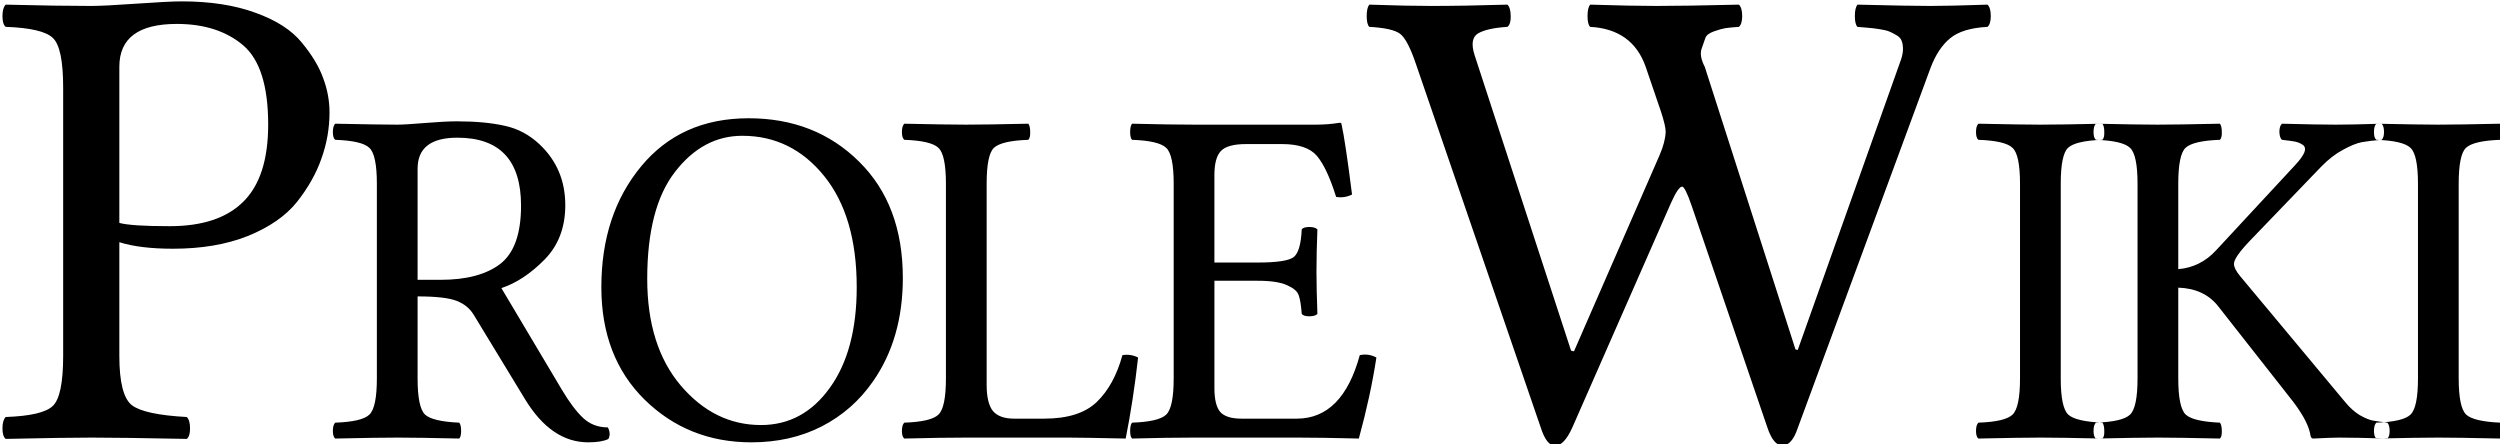<?xml version="1.0" encoding="UTF-8" standalone="no"?>
<svg
   version="1.1"
   width="990"
   height="176"
   viewBox="0 0 26193.75 4656.666"
   preserveAspectRatio="xMidYMid"
   fill-rule="evenodd"
   clip-path="url(#presentation_clip_path)"
   xml:space="preserve"
   id="svg394"
   sodipodi:docname="prolewiki_wordmark.svg"
   inkscape:version="1.3.2 (091e20ef0f, 2023-11-25, custom)"
   inkscape:export-filename="prolewiki_wordmark.svg"
   inkscape:export-xdpi="89.916"
   inkscape:export-ydpi="89.916"
   xmlns:inkscape="http://www.inkscape.org/namespaces/inkscape"
   xmlns:sodipodi="http://sodipodi.sourceforge.net/DTD/sodipodi-0.dtd"
   xmlns:xlink="http://www.w3.org/1999/xlink"
   xmlns="http://www.w3.org/2000/svg"
   xmlns:svg="http://www.w3.org/2000/svg"
   xmlns:rdf="http://www.w3.org/1999/02/22-rdf-syntax-ns#"
   xmlns:cc="http://creativecommons.org/ns#"
   xmlns:dc="http://purl.org/dc/elements/1.1/"><sodipodi:namedview
   pagecolor="#ffffff"
   bordercolor="#666666"
   borderopacity="1"
   objecttolerance="10"
   gridtolerance="10"
   guidetolerance="10"
   inkscape:pageopacity="0"
   inkscape:pageshadow="2"
   inkscape:window-width="1920"
   inkscape:window-height="1011"
   id="namedview396"
   showgrid="false"
   units="mm"
   inkscape:zoom="0.27792542"
   inkscape:cx="593.68444"
   inkscape:cy="469.55042"
   inkscape:current-layer="text868"
   inkscape:document-rotation="0"
   inkscape:pagecheckerboard="0"
   inkscape:document-units="mm"
   inkscape:showpageshadow="0"
   inkscape:deskcolor="#d1d1d1"
   inkscape:window-x="0"
   inkscape:window-y="0"
   inkscape:window-maximized="1" />
  <defs
   class="ClipPathGroup"
   id="defs4">
    <clipPath
   id="presentation_clip_path"
   clipPathUnits="userSpaceOnUse">
      <rect
   x="0"
   y="0"
   width="34000"
   height="9000"
   id="rect7" />
    </clipPath>
  <filter
   style="color-interpolation-filters:sRGB"
   inkscape:label="Drop Shadow"
   id="filter944"
   x="-0.065"
   width="1.13"
   y="-0.069"
   height="1.137"><feFlood
     flood-opacity="1"
     flood-color="rgb(0,0,0)"
     result="flood"
     id="feFlood934" /><feComposite
     in="flood"
     in2="SourceGraphic"
     operator="in"
     result="composite1"
     id="feComposite936" /><feGaussianBlur
     in="composite1"
     stdDeviation="20"
     result="blur"
     id="feGaussianBlur938" /><feOffset
     dx="0"
     dy="0"
     result="offset"
     id="feOffset940" /><feComposite
     in="SourceGraphic"
     in2="offset"
     operator="over"
     result="fbSourceGraphic"
     id="feComposite942" /><feColorMatrix
     result="fbSourceGraphicAlpha"
     in="fbSourceGraphic"
     values="0 0 0 -1 0 0 0 0 -1 0 0 0 0 -1 0 0 0 0 1 0"
     id="feColorMatrix976" /><feFlood
     id="feFlood978"
     flood-opacity="1"
     flood-color="rgb(0,0,0)"
     result="flood"
     in="fbSourceGraphic" /><feComposite
     in2="fbSourceGraphic"
     id="feComposite980"
     in="flood"
     operator="in"
     result="composite1" /><feGaussianBlur
     id="feGaussianBlur982"
     in="composite1"
     stdDeviation="20"
     result="blur" /><feOffset
     id="feOffset984"
     dx="0"
     dy="0"
     result="offset" /><feComposite
     in2="offset"
     id="feComposite986"
     in="fbSourceGraphic"
     operator="over"
     result="composite2" /></filter><clipPath
   clipPathUnits="userSpaceOnUse"
   id="clipPath5710"><rect
     style="opacity:1;fill:#b50014;fill-opacity:1;stroke:none;stroke-width:0;stroke-miterlimit:4;stroke-dasharray:none;stop-color:#000000"
     id="rect5712"
     width="1140.338"
     height="335.394"
     x="-1674.701"
     y="-850.845" /></clipPath><clipPath
   clipPathUnits="userSpaceOnUse"
   id="clipPath5710-7"><rect
     style="opacity:1;fill:#b50014;fill-opacity:1;stroke:none;stroke-width:0;stroke-miterlimit:4;stroke-dasharray:none;stop-color:#000000"
     id="rect5712-5"
     width="1140.338"
     height="335.394"
     x="-1674.701"
     y="-850.845" /></clipPath><filter
   style="color-interpolation-filters:sRGB"
   inkscape:label="Drop Shadow"
   id="filter944-9"
   x="-0.065"
   width="1.13"
   y="-0.069"
   height="1.137"><feFlood
     flood-opacity="1"
     flood-color="rgb(0,0,0)"
     result="flood"
     id="feFlood934-1" /><feComposite
     in="flood"
     in2="SourceGraphic"
     operator="in"
     result="composite1"
     id="feComposite936-2" /><feGaussianBlur
     in="composite1"
     stdDeviation="20"
     result="blur"
     id="feGaussianBlur938-7" /><feOffset
     dx="0"
     dy="0"
     result="offset"
     id="feOffset940-0" /><feComposite
     in="SourceGraphic"
     in2="offset"
     operator="over"
     result="fbSourceGraphic"
     id="feComposite942-9" /><feColorMatrix
     result="fbSourceGraphicAlpha"
     in="fbSourceGraphic"
     values="0 0 0 -1 0 0 0 0 -1 0 0 0 0 -1 0 0 0 0 1 0"
     id="feColorMatrix976-3" /><feFlood
     id="feFlood978-6"
     flood-opacity="1"
     flood-color="rgb(0,0,0)"
     result="flood"
     in="fbSourceGraphic" /><feComposite
     in2="fbSourceGraphic"
     id="feComposite980-0"
     in="flood"
     operator="in"
     result="composite1" /><feGaussianBlur
     id="feGaussianBlur982-6"
     in="composite1"
     stdDeviation="20"
     result="blur" /><feOffset
     id="feOffset984-2"
     dx="0"
     dy="0"
     result="offset" /><feComposite
     in2="offset"
     id="feComposite986-6"
     in="fbSourceGraphic"
     operator="over"
     result="composite2" /></filter><linearGradient
   gradientUnits="userSpaceOnUse"
   y2="515.342"
   x2="164.782"
   y1="596.355"
   x1="298.946"
   id="linearGradient3826"
   xlink:href="#linearGradient3820" /><linearGradient
   id="linearGradient3820"><stop
     id="stop3822"
     offset="0"
     style="stop-color:#ffbf00;stop-opacity:1;" /><stop
     id="stop3824"
     offset="1"
     style="stop-color:#ffbf00;stop-opacity:0;" /></linearGradient><linearGradient
   id="linearGradient4366"><stop
     style="stop-color:#c30000;stop-opacity:1;"
     offset="0"
     id="stop4368" /><stop
     style="stop-color:#c30000;stop-opacity:0;"
     offset="1"
     id="stop4370" /></linearGradient><linearGradient
   id="linearGradient4211"><stop
     style="stop-color:#ffffff;stop-opacity:1;"
     offset="0"
     id="stop4213" /><stop
     style="stop-color:#ffffff;stop-opacity:0;"
     offset="1"
     id="stop4215" /></linearGradient><linearGradient
   id="linearGradient7326"><stop
     style="stop-color:#ffffff;stop-opacity:1;"
     offset="0"
     id="stop7328" /><stop
     style="stop-color:#1a1a1a;stop-opacity:0;"
     offset="1"
     id="stop7330" /></linearGradient><linearGradient
   id="linearGradient7182"><stop
     style="stop-color:#c30000;stop-opacity:1;"
     offset="0"
     id="stop7184" /><stop
     style="stop-color:#0000ff;stop-opacity:1;"
     offset="1"
     id="stop7186" /></linearGradient><linearGradient
   xlink:href="#linearGradient4366"
   id="linearGradient7174-6"
   x1="232.974"
   y1="117.621"
   x2="384.325"
   y2="23.413"
   gradientUnits="userSpaceOnUse" /><linearGradient
   xlink:href="#linearGradient7403-8"
   id="linearGradient7409-9"
   x1="-5175.936"
   y1="-406.213"
   x2="1240.649"
   y2="-420.465"
   gradientUnits="userSpaceOnUse"
   gradientTransform="matrix(1.031,0,0,1.072,-1374.924,-738.24)" /><linearGradient
   id="linearGradient7403-8"><stop
     style="stop-color:#1a1a1a;stop-opacity:1;"
     offset="0"
     id="stop7405-2" /><stop
     style="stop-color:#1a1a1a;stop-opacity:0;"
     offset="1"
     id="stop7407-4" /></linearGradient><linearGradient
   y2="-58.444"
   x2="536.875"
   y1="15.028"
   x1="319.131"
   gradientUnits="userSpaceOnUse"
   id="linearGradient7275-8"
   xlink:href="#linearGradient4366"
   gradientTransform="matrix(3.461,0,0,2.141,-452.374,-189.348)" /><linearGradient
   gradientTransform="translate(-3.993,219.811)"
   y2="-289.877"
   x2="-1907.47"
   y1="-301.15"
   x1="-2031.003"
   gradientUnits="userSpaceOnUse"
   id="linearGradient4301"
   xlink:href="#linearGradient4211" /><linearGradient
   gradientTransform="matrix(1,0,0,0.926,1172.986,3361.836)"
   xlink:href="#linearGradient4366"
   id="linearGradient5294-3-0"
   x1="871.274"
   y1="-2368.563"
   x2="1110.886"
   y2="-2363.249"
   gradientUnits="userSpaceOnUse" /><linearGradient
   xlink:href="#linearGradient4366"
   id="linearGradient4372"
   x1="1828.6"
   y1="1215.046"
   x2="1905.123"
   y2="1213.168"
   gradientUnits="userSpaceOnUse"
   gradientTransform="matrix(1.107,0,0,1,-3909.594,-141.265)" /><linearGradient
   xlink:href="#linearGradient4366"
   id="linearGradient4372-1"
   x1="1828.6"
   y1="1215.046"
   x2="1905.123"
   y2="1213.168"
   gradientUnits="userSpaceOnUse"
   gradientTransform="matrix(1.31,0,0,1,-4196.699,-29.122)" /><linearGradient
   gradientTransform="matrix(1,0,0,0.926,1139.713,2297.093)"
   xlink:href="#linearGradient4366"
   id="linearGradient5294-3-01"
   x1="871.274"
   y1="-2368.563"
   x2="1110.886"
   y2="-2363.249"
   gradientUnits="userSpaceOnUse" /><linearGradient
   y2="-2363.249"
   x2="1110.886"
   y1="-2368.563"
   x1="871.274"
   gradientTransform="matrix(1,0,0,0.926,-31.885,3691.514)"
   gradientUnits="userSpaceOnUse"
   id="linearGradient4820"
   xlink:href="#linearGradient4366" /><path
   style="fill:none;stroke:#000000;stroke-width:1.124px;stroke-linecap:butt;stroke-linejoin:miter;stroke-opacity:1"
   d="m 262.219,569.293 c -41.881,-73.176 20.06,-134.844 74.899,-132.271 45.79,-0.919 112.361,51.625 72.588,132.271"
   id="path6733-6-6"
   inkscape:connector-curvature="0" /><path
   style="fill:none;stroke:#000000;stroke-width:1.124px;stroke-linecap:butt;stroke-linejoin:miter;stroke-opacity:1"
   d="m 262.219,569.293 c -41.881,-73.176 20.06,-134.844 74.899,-132.271 45.79,-0.919 112.361,51.625 72.588,132.271"
   id="path6733-6-6-9"
   inkscape:connector-curvature="0" /></defs>
  

  
<g
   inkscape:groupmode="layer"
   id="layer3"
   inkscape:label="plano de fundo" /><g
   inkscape:groupmode="layer"
   id="layer1"
   inkscape:label="cor"
   style="opacity:0.75" /><g
   inkscape:groupmode="layer"
   id="layer2"
   inkscape:label="ícone" /><g
   inkscape:groupmode="layer"
   id="layer4"
   inkscape:label="texto"><g
     id="g3"
     transform="matrix(1.112,0,0,1.112,-2.6849665e-4,-667.411)"
     style="stroke-width:0.899"><g
       id="g2865"
       transform="matrix(1.57,0,0,1.57,-3323.619,-5802.649)"
       style="stroke-width:0.582"><g
         id="g5859"
         transform="matrix(3.402,0,0,3.402,-96807.642,-130653.18)"
         style="stroke-width:0.582"><g
           id="text868"
           style="font-size:1173.48px;line-height:1.25;font-family:'Linux Libertine';-inkscape-font-specification:'Linux Libertine';letter-spacing:-44.005px;stroke-width:15.1"
           transform="scale(0.994,1.006)"
           aria-label="PROLEWIKI"><path
             d="m 29465.688,39484.393 v 273.888 q 21.2,5.73 89.386,5.73 87.094,0 130.641,-42.974 44.12,-42.974 44.12,-135.225 0,-101.992 -44.693,-139.237 -44.693,-37.244 -117.462,-37.244 -101.992,0 -101.992,75.062 z m -99.7,36.671 q 0,-70.478 -18.336,-87.094 -17.762,-17.19 -83.656,-19.482 -5.73,-4.584 -5.73,-18.908 0,-14.325 5.73,-20.055 93.97,2.292 151.269,2.292 23.492,0 80.791,-4.011 57.872,-4.011 80.219,-4.011 76.207,0 131.214,20.055 55.007,19.481 81.937,52.142 26.931,32.087 37.817,61.882 11.46,29.796 11.46,60.737 0,41.255 -14.324,80.791 -13.752,38.964 -43.548,76.208 -29.795,36.671 -87.094,59.591 -56.726,22.346 -132.933,22.346 -58.445,0 -95.116,-11.46 v 199.4 q 0,69.332 22.346,86.522 22.347,16.616 97.408,20.627 5.73,5.73 5.73,20.055 0,13.751 -5.73,18.335 -117.462,-2.292 -169.031,-2.292 -46.985,0 -152.415,2.292 -5.73,-4.584 -5.73,-18.335 0,-14.325 5.73,-20.055 65.894,-2.292 83.656,-19.481 18.336,-17.19 18.336,-87.668 z"
             id="path1" /><path
             style="font-size:850.769px"
             d="m 30065.62,39608.82 q -70.62,0 -70.62,54.419 v 194.829 h 40.71 q 68.959,0 105.931,-27.832 36.972,-28.249 36.972,-102.192 0,-119.224 -112.993,-119.224 z m -70.62,422.061 q 0,51.096 13.293,63.558 13.293,12.047 60.65,14.124 3.324,4.154 3.324,14.54 0,9.97 -3.324,13.293 -74.774,-1.662 -109.669,-1.662 -34.064,0 -110.5,1.662 -4.155,-3.323 -4.155,-13.293 0,-10.386 4.155,-14.54 47.772,-1.661 60.65,-14.124 13.293,-12.462 13.293,-63.558 v -341.056 q 0,-51.096 -13.293,-63.143 -12.878,-12.462 -60.65,-14.124 -4.155,-3.323 -4.155,-13.708 0,-10.386 4.155,-14.54 80.175,1.662 109.669,1.662 14.54,0 49.85,-2.908 35.31,-2.908 56.496,-2.908 50.265,0 85.16,7.893 34.895,7.477 61.897,32.818 45.28,42.372 45.28,106.346 0,58.573 -36.972,95.545 -36.972,36.972 -76.436,49.85 l 107.592,178.628 q 19.525,32.402 37.388,49.019 17.862,16.617 44.034,16.617 5.815,11.216 0.83,20.355 -12.047,5.816 -35.725,5.816 -65.636,0 -112.162,-75.606 l -90.976,-147.887 q -10.385,-17.032 -30.325,-24.51 -19.94,-7.893 -69.374,-7.893 z m 576.208,-425.385 q -69.789,0 -119.224,63.143 -49.434,62.728 -49.434,187.768 0,117.562 59.404,186.936 59.82,69.374 142.487,69.374 74.775,0 122.132,-65.22 47.773,-65.22 47.773,-176.551 0,-124.209 -57.743,-194.829 -57.742,-70.621 -145.395,-70.621 z m 284.975,249.249 q 0,106.346 -52.758,181.121 -35.726,51.096 -91.391,79.344 -55.25,27.833 -124.625,27.833 -112.162,0 -189.429,-74.775 -76.851,-74.775 -76.851,-197.322 0,-127.532 70.62,-211.861 70.621,-84.329 190.675,-84.329 118.394,0 196.076,76.02 77.683,75.606 77.683,203.969 z m 113.021,279.989 q -44.034,0 -110.5,1.662 -4.154,-3.323 -4.154,-13.293 0,-10.386 4.154,-14.54 47.772,-1.661 60.65,-14.124 13.294,-12.462 13.294,-63.558 v -341.056 q 0,-51.096 -13.294,-63.143 -12.878,-12.462 -60.65,-14.124 -4.154,-3.323 -4.154,-13.708 0,-10.386 4.154,-14.54 78.098,1.662 109.669,1.662 34.064,0 110.5,-1.662 3.324,4.154 3.324,14.54 0.415,9.97 -3.324,13.708 -47.772,1.662 -61.065,14.124 -12.878,12.047 -12.878,63.143 v 352.272 q 0,32.402 11.216,46.111 11.631,13.293 37.387,13.293 h 53.589 q 62.312,0 93.052,-29.079 31.157,-29.494 45.696,-82.252 14.54,-2.492 27.833,4.154 -8.308,73.944 -22.017,142.072 -78.513,-1.662 -101.361,-1.662 z m 517.22,-306.991 q 51.926,0 63.974,-9.97 12.047,-10.385 13.708,-48.188 3.324,-4.154 13.293,-4.154 10.386,0 14.54,4.154 -1.662,40.711 -1.662,73.528 0,30.741 1.662,74.775 -4.154,4.154 -14.54,4.154 -9.969,0 -13.293,-4.154 -1.661,-22.848 -5.4,-32.818 -3.324,-9.97 -20.356,-17.447 -17.032,-7.893 -51.926,-7.893 h -77.267 v 188.183 q 0,29.91 10.385,41.957 10.801,11.631 37.387,11.631 h 98.453 q 81.006,0 111.747,-111.331 15.37,-3.323 29.494,4.154 -10.385,67.297 -31.156,142.072 -68.128,-1.662 -109.254,-1.662 h -182.782 q -47.773,0 -110.5,1.662 -3.324,-3.323 -3.324,-13.293 0,-10.386 3.324,-14.54 47.772,-1.661 60.65,-14.124 13.293,-12.462 13.293,-63.558 v -341.056 q 0,-51.096 -13.293,-63.143 -12.878,-12.462 -60.65,-14.124 -3.324,-3.323 -3.324,-13.708 0,-10.386 3.324,-14.54 68.128,1.662 109.669,1.662 h 216.846 q 22.017,0 41.957,-3.324 3.324,0 3.324,2.493 6.646,29.079 18.693,123.378 -13.708,6.647 -28.248,4.154 -16.201,-51.096 -34.064,-71.867 -17.863,-20.77 -61.897,-20.77 h -63.973 q -33.234,0 -44.865,12.462 -11.216,12.047 -11.216,41.957 v 153.288 z"
             id="path2" /><path
             d="m 32627.715,39471.787 q 3.438,-10.314 3.438,-18.336 0,-8.595 -2.292,-14.324 -2.292,-6.303 -9.741,-10.314 -6.875,-4.011 -12.605,-6.303 -5.73,-2.292 -17.19,-4.011 -10.887,-1.719 -18.909,-2.292 -7.448,-0.573 -20.054,-1.719 -4.584,-4.584 -4.584,-18.908 0,-14.325 4.584,-20.055 93.97,2.292 128.922,2.292 33.806,0 101.992,-2.292 5.73,5.73 5.73,20.055 0,13.751 -5.73,18.908 -44.693,2.292 -66.467,20.055 -21.2,17.189 -34.379,50.996 l -236.071,632.579 q -10.314,30.368 -26.93,30.368 -16.044,0.573 -26.931,-31.514 l -134.652,-389.632 q -11.46,-32.661 -16.617,-32.661 -6.876,0 -20.054,29.223 l -174.762,393.07 q -14.325,31.514 -30.368,32.087 -15.471,0 -25.785,-32.087 l -220.6,-634.871 q -15.471,-45.839 -29.223,-55.58 -13.178,-9.741 -54.433,-12.033 -4.584,-4.584 -4.584,-18.908 0,-14.325 4.584,-20.055 68.185,2.292 109.44,2.292 58.445,0 135.799,-2.292 5.729,5.73 5.729,20.055 0.573,13.751 -5.729,18.908 -36.099,2.292 -52.142,11.46 -15.471,9.168 -6.303,37.817 l 171.323,518.554 5.157,1.146 151.842,-343.792 q 10.314,-23.493 10.887,-41.256 0,-10.313 -8.595,-36.098 l -26.93,-77.926 q -23.493,-65.894 -98.554,-69.905 -4.584,-4.584 -4.584,-18.908 0,-14.325 4.584,-20.055 75.061,2.292 117.462,2.292 50.423,0 146.685,-2.292 5.73,5.73 5.73,20.055 0,13.751 -5.73,18.908 -16.617,1.146 -24.065,2.292 -7.449,1.146 -20.628,5.73 -12.606,4.584 -14.898,11.46 -2.292,6.303 -6.876,19.481 -4.01,12.606 5.73,30.942 l 161.01,495.635 4.011,1.146 z"
             id="path3" /><path
             style="font-size:850.769px"
             d="m 32911.158,40030.881 q 0,51.096 13.293,63.558 13.293,12.047 60.65,14.124 3.324,4.154 3.324,14.54 0.415,9.97 -3.324,13.293 -76.436,-1.662 -109.669,-1.662 -34.064,0 -110.5,1.662 -4.155,-3.323 -4.155,-13.293 0,-10.386 4.155,-14.54 47.772,-1.661 60.65,-14.124 13.293,-12.462 13.293,-63.558 v -341.056 q 0,-51.096 -13.293,-63.143 -12.878,-12.462 -60.65,-14.124 -4.155,-3.323 -4.155,-13.708 0,-10.386 4.155,-14.54 80.175,1.662 109.669,1.662 35.726,0 110.5,-1.662 3.324,4.154 3.324,14.54 0.415,9.97 -3.324,13.708 -47.772,1.662 -61.066,14.124 -12.877,12.047 -12.877,63.143 z m 208.566,0 q 0,51.096 13.293,63.558 13.294,12.047 60.651,14.124 3.323,4.154 3.323,14.54 0.416,9.97 -3.323,13.293 -76.436,-1.662 -109.669,-1.662 -34.064,0 -110.501,1.662 -4.154,-3.323 -4.154,-13.293 0,-10.386 4.154,-14.54 47.773,-1.661 60.651,-14.124 13.293,-12.462 13.293,-63.558 v -341.056 q 0,-51.096 -13.293,-63.143 -12.878,-12.462 -60.651,-14.124 -4.154,-3.323 -4.154,-13.708 0,-10.386 4.154,-14.54 76.437,1.662 109.67,1.662 32.402,0 110.5,-1.662 3.323,4.154 3.323,14.54 0.416,9.97 -3.323,13.708 -47.773,1.662 -61.066,14.124 -12.878,12.047 -12.878,63.143 v 149.55 q 39.465,-3.324 67.297,-33.234 l 140.41,-149.549 q 12.878,-13.708 16.202,-22.432 3.323,-9.139 -3.739,-13.293 -6.647,-4.155 -14.124,-5.401 -7.062,-1.246 -22.017,-2.908 -4.154,-3.323 -4.57,-13.708 0,-10.386 4.57,-14.54 63.143,1.662 95.961,1.662 28.248,0 81.005,-1.662 4.155,4.154 4.155,14.54 0,9.97 -4.155,13.708 -22.017,1.662 -35.31,4.154 -13.293,2.493 -33.233,13.294 -19.94,10.385 -39.049,29.91 l -125.04,128.363 q -29.91,30.74 -29.494,41.957 0,8.308 10.801,21.186 l 186.521,221 q 12.047,14.54 25.755,22.848 14.125,7.893 23.264,9.555 9.554,1.661 25.755,3.738 4.155,4.154 4.155,14.54 0,9.97 -4.155,13.293 -56.081,-1.662 -85.99,-1.662 -12.047,0 -45.696,1.662 -3.323,0 -4.57,-4.985 -3.323,-23.679 -30.325,-58.989 l -133.763,-168.243 q -24.51,-30.74 -70.621,-32.402 z m 497.696,0 q 0,51.096 13.293,63.558 13.293,12.047 60.651,14.124 3.323,4.154 3.323,14.54 0.415,9.97 -3.323,13.293 -76.437,-1.662 -109.67,-1.662 -34.064,0 -110.5,1.662 -4.154,-3.323 -4.154,-13.293 0,-10.386 4.154,-14.54 47.773,-1.661 60.65,-14.124 13.294,-12.462 13.294,-63.558 v -341.056 q 0,-51.096 -13.294,-63.143 -12.877,-12.462 -60.65,-14.124 -4.154,-3.323 -4.154,-13.708 0,-10.386 4.154,-14.54 80.175,1.662 109.669,1.662 35.726,0 110.501,-1.662 3.323,4.154 3.323,14.54 0.415,9.97 -3.323,13.708 -47.773,1.662 -61.066,14.124 -12.878,12.047 -12.878,63.143 z"
             id="path4" /></g></g></g></g></g><style
   type="text/css"
   id="style87014">
	.st0{fill:#77B3D4;}
	.st1{opacity:0.2;}
	.st2{fill:#231F20;}
	.st3{fill:#FFFFFF;}
</style></svg>
